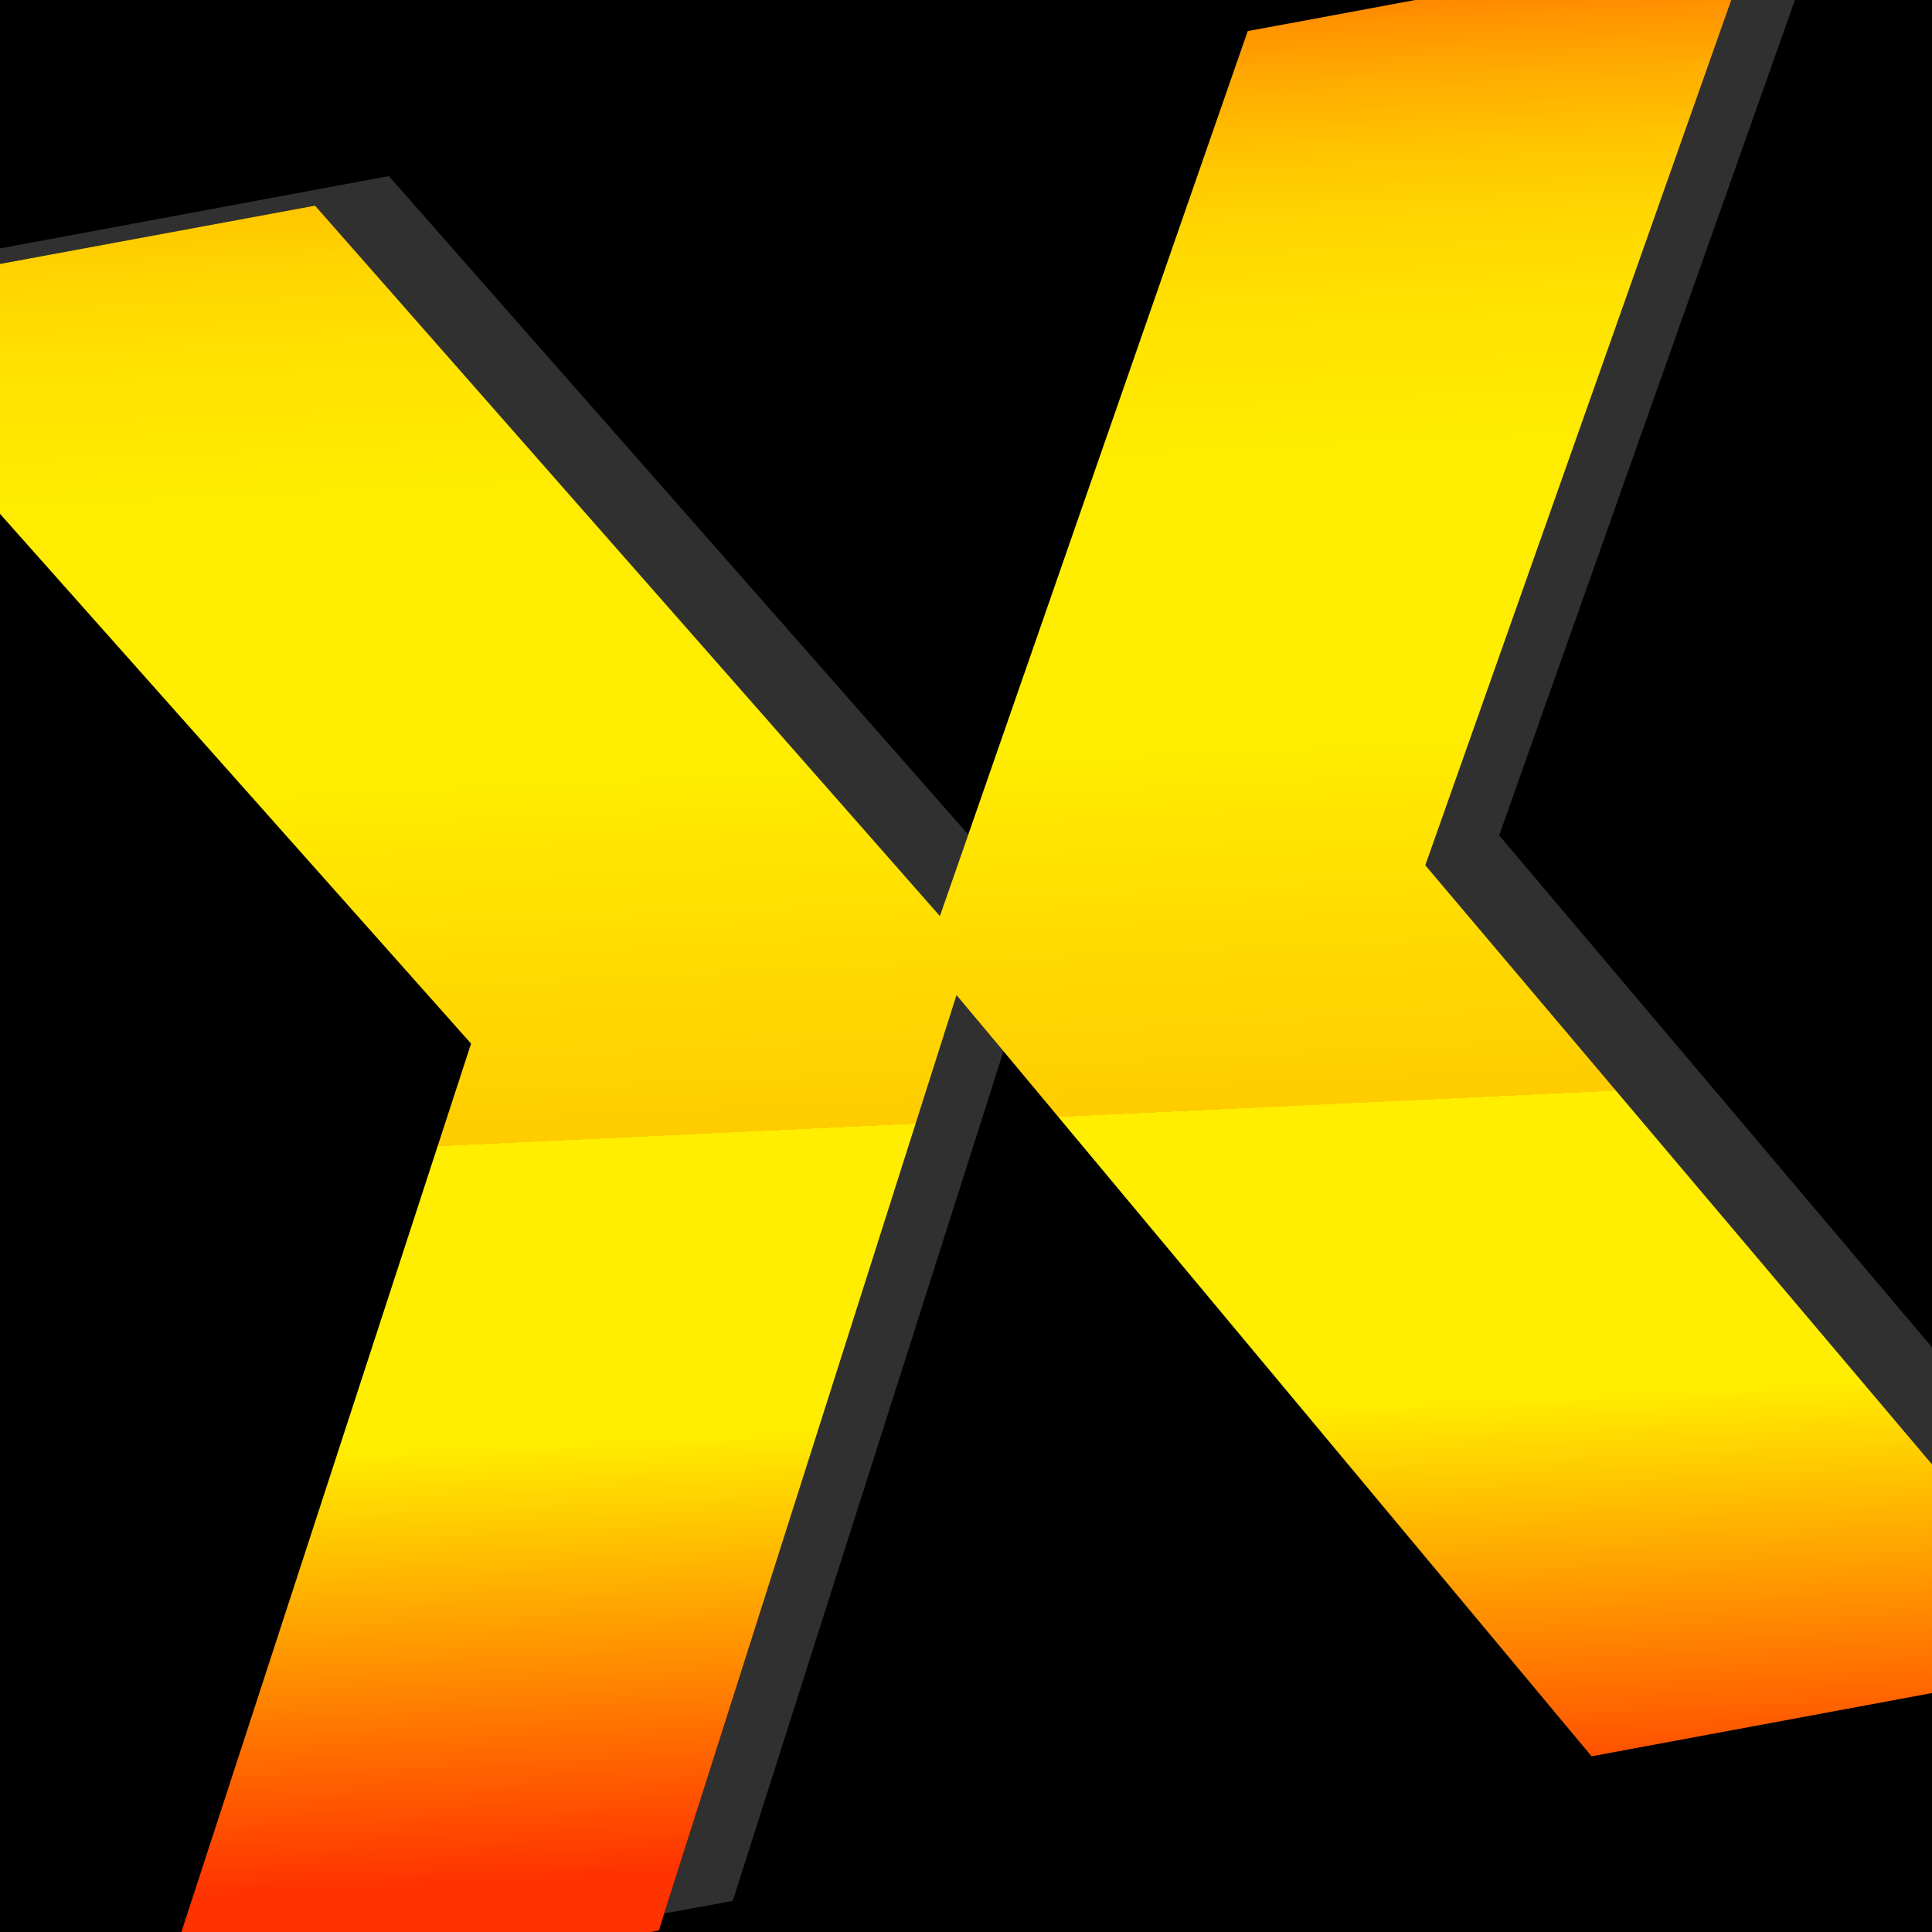 <svg version="1.1" id="Layer_1" xmlns="http://www.w3.org/2000/svg" x="0" y="0" viewBox="0 0 510.2 510.2" style="enable-background:new 0 0 510.2 510.2" xml:space="preserve"><style>.st2{opacity:.25;fill:#fff}</style><path d="M0 0h510.2v510.2H0z"/><path style="opacity:.25" d="m351 0-2 .4-1.6 4.5L373.7 0z"/><g style="opacity:.75"><path class="st2" d="M395.9 220.6 474 0h-16.8l-80.8 228.5 133.8 158.2v-30.9zM175.4 505.3l18.1-3.3L265 277.6l-12.4-14.8zM248.2 241.9l7.5-21.5-153-173.9L0 65.6v4.1l83.2-15.4z"/></g><linearGradient id="SVGID_1_" gradientUnits="userSpaceOnUse" x1="243.083" y1="6.162" x2="266.708" y2="506.843"><stop offset="0" style="stop-color:#f80"/><stop offset=".008" style="stop-color:#ff9100"/><stop offset=".042" style="stop-color:#ffad00"/><stop offset=".079" style="stop-color:#ffc500"/><stop offset=".121" style="stop-color:#ffd800"/><stop offset=".171" style="stop-color:#ffe400"/><stop offset=".236" style="stop-color:#ffec00"/><stop offset=".376" style="stop-color:#fe0"/><stop offset=".579" style="stop-color:#fc0"/><stop offset=".579" style="stop-color:#fe0"/><stop offset=".736" style="stop-color:#fe0"/><stop offset=".966" style="stop-color:#f30"/></linearGradient><path style="fill:url(#SVGID_1_)" d="M376.4 228.5 457.2 0h-83.5l-26.3 4.9-17.9 3.3-73.8 212.2-7.5 21.5-165-187.6L0 69.7v66l124.4 139.9-76.5 234.6H171.9l2.1-.4 1.4-4.5 77.2-242.5 12.4 14.8 155.3 186.2 89.9-16.7V386.7z"/></svg>
